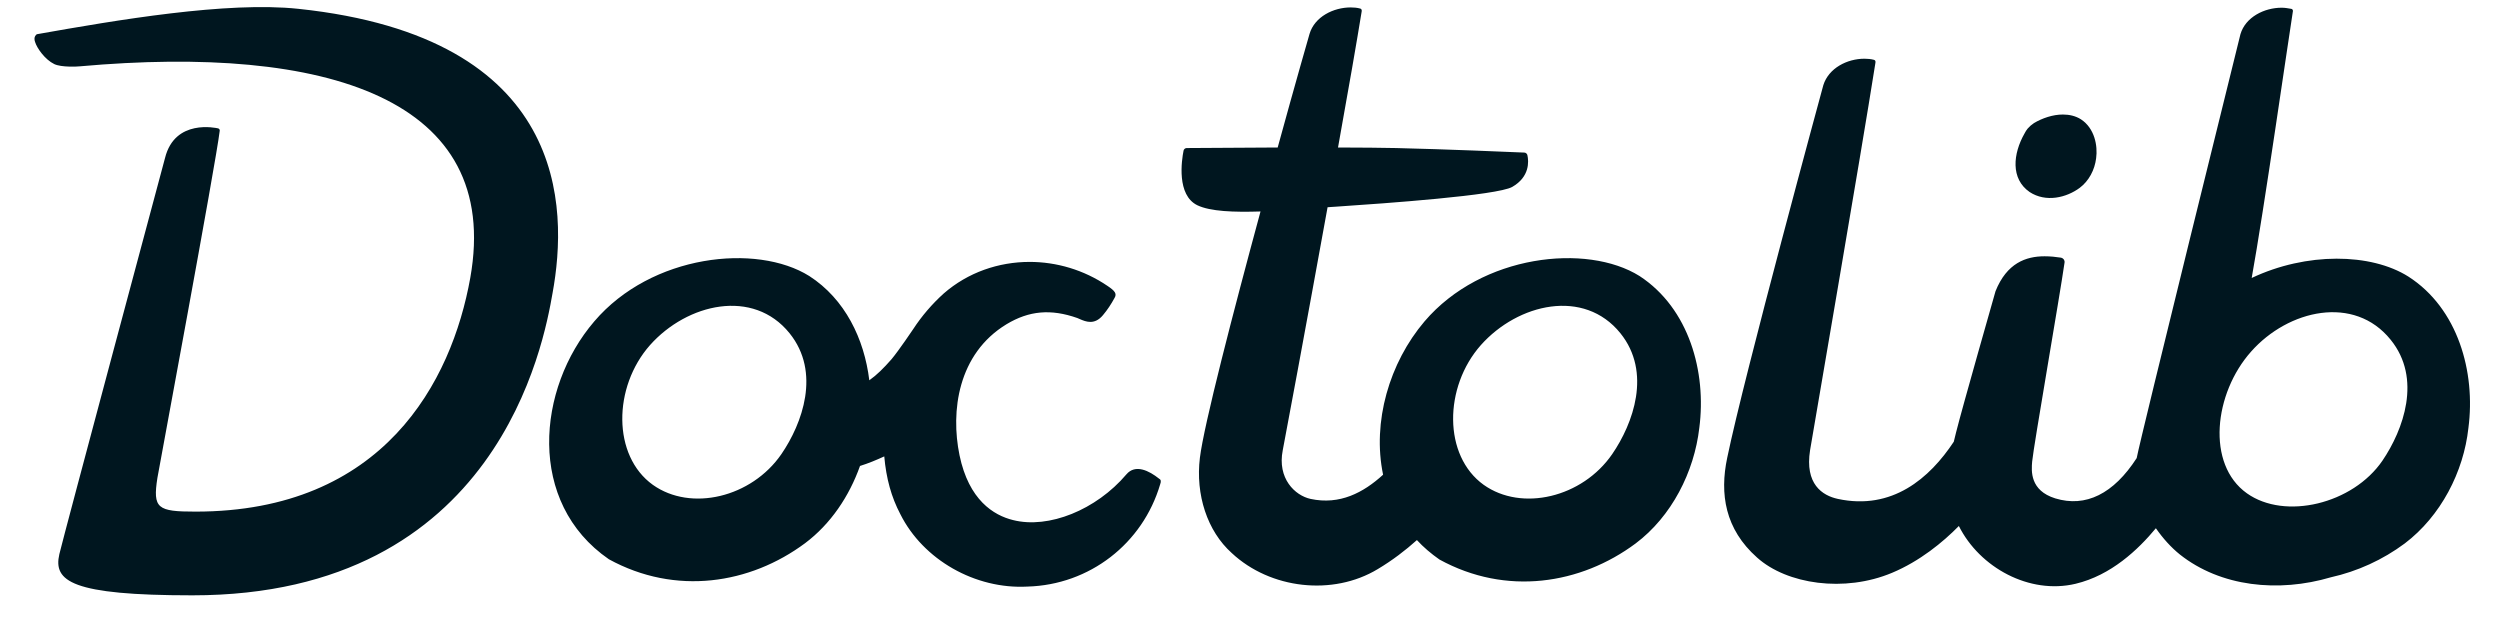 <?xml version="1.0" encoding="utf-8"?>
<svg xmlns="http://www.w3.org/2000/svg" fill="none" height="17" viewBox="0 0 68 17" width="68">
<path d="M5.232 16.193C1.944 16.193 1.445 15.81 1.614 15.074C1.737 14.552 4.427 4.526 4.489 4.296C4.757 3.222 5.884 3.483 5.93 3.491C5.961 3.498 5.984 3.529 5.976 3.56C5.876 4.418 4.297 12.889 4.282 12.996C4.151 13.832 4.282 13.916 5.317 13.916C10.43 13.916 12.285 10.382 12.791 7.561C13.665 2.67 8.866 1.206 2.174 1.804C2.112 1.812 1.668 1.835 1.476 1.743C1.223 1.62 1.008 1.314 0.955 1.145C0.932 1.084 0.932 1.022 0.955 0.984C0.97 0.961 0.985 0.938 1.008 0.93C3.17 0.547 6.175 0.033 8.115 0.24C15.458 1.015 15.458 5.637 15.029 7.975C14.791 9.332 13.55 16.193 5.232 16.193ZM31.557 13.172C31.081 14.79 29.632 15.909 27.946 15.955C26.528 16.032 25.11 15.227 24.489 13.985C24.243 13.518 24.105 13.012 24.052 12.414C23.837 12.513 23.615 12.605 23.392 12.674C23.101 13.495 22.595 14.253 21.898 14.775C20.403 15.886 18.379 16.208 16.562 15.212C14.324 13.671 14.6 10.566 16.164 8.742C17.72 6.917 20.579 6.611 22.013 7.508C22.986 8.136 23.508 9.217 23.645 10.344C23.852 10.198 24.036 10.014 24.251 9.769C24.45 9.531 24.841 8.949 24.841 8.949C25.071 8.596 25.355 8.266 25.669 7.983C26.328 7.408 27.164 7.124 28.007 7.124C28.736 7.124 29.479 7.339 30.123 7.776C30.33 7.914 30.384 7.99 30.315 8.105C30.223 8.274 30.123 8.427 30 8.573C29.77 8.849 29.533 8.749 29.372 8.68C29.349 8.673 29.326 8.657 29.303 8.65C28.582 8.397 27.992 8.45 27.379 8.818C26.052 9.623 25.853 11.187 26.099 12.383C26.352 13.602 27.026 14.016 27.555 14.146C28.521 14.391 29.816 13.87 30.637 12.904C30.882 12.613 31.258 12.805 31.526 13.019C31.541 13.027 31.549 13.035 31.557 13.042C31.595 13.088 31.557 13.165 31.557 13.172ZM21.476 9.064C20.487 7.837 18.693 8.251 17.681 9.386C16.67 10.528 16.654 12.398 17.758 13.188C18.793 13.924 20.441 13.533 21.254 12.352C21.821 11.524 22.335 10.129 21.476 9.064ZM46.221 11.639C46.083 12.835 45.47 14.046 44.489 14.782C42.994 15.894 40.97 16.216 39.153 15.219C38.923 15.058 38.716 14.882 38.54 14.69C38.233 14.966 37.873 15.242 37.474 15.48C36.256 16.216 34.554 16.024 33.504 15.043C32.837 14.445 32.515 13.456 32.637 12.452C32.745 11.563 33.542 8.496 34.286 5.752C33.557 5.775 32.921 5.752 32.568 5.583C32.001 5.307 32.139 4.365 32.193 4.096C32.2 4.058 32.239 4.027 32.277 4.027C32.553 4.027 33.596 4.02 34.753 4.012C35.236 2.249 35.619 0.923 35.619 0.923C35.757 0.455 36.271 0.202 36.739 0.202C36.831 0.202 36.915 0.21 36.999 0.233C37.03 0.24 37.045 0.271 37.038 0.309C36.915 1.068 36.677 2.448 36.394 4.012C37.022 4.012 37.59 4.02 37.973 4.027C39.322 4.058 41.1 4.135 41.461 4.15C41.499 4.15 41.537 4.181 41.545 4.219C41.583 4.388 41.614 4.809 41.131 5.085C40.717 5.315 37.712 5.53 36.332 5.622C36.256 5.629 36.187 5.629 36.11 5.637C35.535 8.811 34.922 12.099 34.891 12.245C34.738 13.012 35.221 13.479 35.65 13.571C36.44 13.74 37.084 13.402 37.62 12.912C37.321 11.478 37.789 9.869 38.747 8.742C40.303 6.917 43.163 6.611 44.596 7.508C45.945 8.389 46.42 10.122 46.221 11.639ZM44.075 9.064C43.086 7.837 41.292 8.251 40.28 9.386C39.268 10.528 39.253 12.398 40.357 13.188C41.392 13.924 43.04 13.533 43.852 12.352C44.42 11.524 44.933 10.129 44.075 9.064ZM55.206 5.223C55.65 5.514 56.21 5.376 56.57 5.108C56.815 4.924 56.976 4.625 57.015 4.303C57.061 3.966 56.976 3.491 56.601 3.245C56.455 3.153 56.286 3.115 56.11 3.115C55.834 3.115 55.55 3.215 55.328 3.345C55.259 3.391 55.206 3.437 55.152 3.498C55.121 3.537 55.09 3.583 55.068 3.629C54.753 4.181 54.684 4.863 55.206 5.223ZM65.508 7.523C64.489 6.879 62.733 6.856 61.246 7.561C61.568 5.79 62.266 0.93 62.365 0.317C62.373 0.294 62.365 0.279 62.358 0.263C62.35 0.248 62.335 0.24 62.319 0.24C62.235 0.225 62.151 0.21 62.059 0.21C61.591 0.21 61.078 0.463 60.94 0.93C60.94 0.93 58.211 11.946 58.118 12.46C57.49 13.433 56.731 13.809 55.903 13.556C55.213 13.341 55.252 12.812 55.275 12.552C55.313 12.138 56.026 8.052 56.156 7.14C56.164 7.078 56.125 7.025 56.064 7.009C55.918 6.986 55.765 6.971 55.612 6.971C55.106 6.971 54.585 7.155 54.278 7.921C54.27 7.952 53.373 11.088 53.205 11.762C53.182 11.846 53.166 11.931 53.143 12.015C52.484 13.012 51.465 13.886 49.993 13.571C49.563 13.479 49.088 13.165 49.234 12.245C49.272 12 50.621 4.196 51.012 1.705C51.02 1.666 51.005 1.636 50.974 1.628C50.89 1.605 50.798 1.597 50.713 1.597C50.246 1.597 49.74 1.85 49.594 2.318C49.594 2.318 47.44 10.221 46.98 12.452C46.773 13.433 46.919 14.391 47.793 15.166C48.605 15.894 50.169 16.124 51.465 15.58C52.216 15.265 52.844 14.752 53.281 14.307C53.849 15.442 55.206 16.177 56.455 15.879C57.421 15.649 58.157 14.951 58.64 14.368C58.831 14.644 59.054 14.89 59.291 15.081C60.403 15.963 61.974 16.124 63.4 15.702C64.121 15.541 64.811 15.227 65.409 14.782C66.39 14.039 67.011 12.835 67.141 11.639C67.34 10.122 66.858 8.389 65.508 7.523ZM64.803 12.529C63.998 13.709 62.151 14.154 61.116 13.418C60.004 12.628 60.219 10.697 61.231 9.562C62.243 8.42 64.037 8.013 65.025 9.24C65.884 10.298 65.37 11.693 64.803 12.529Z" fill="#00161F"/>
</svg>